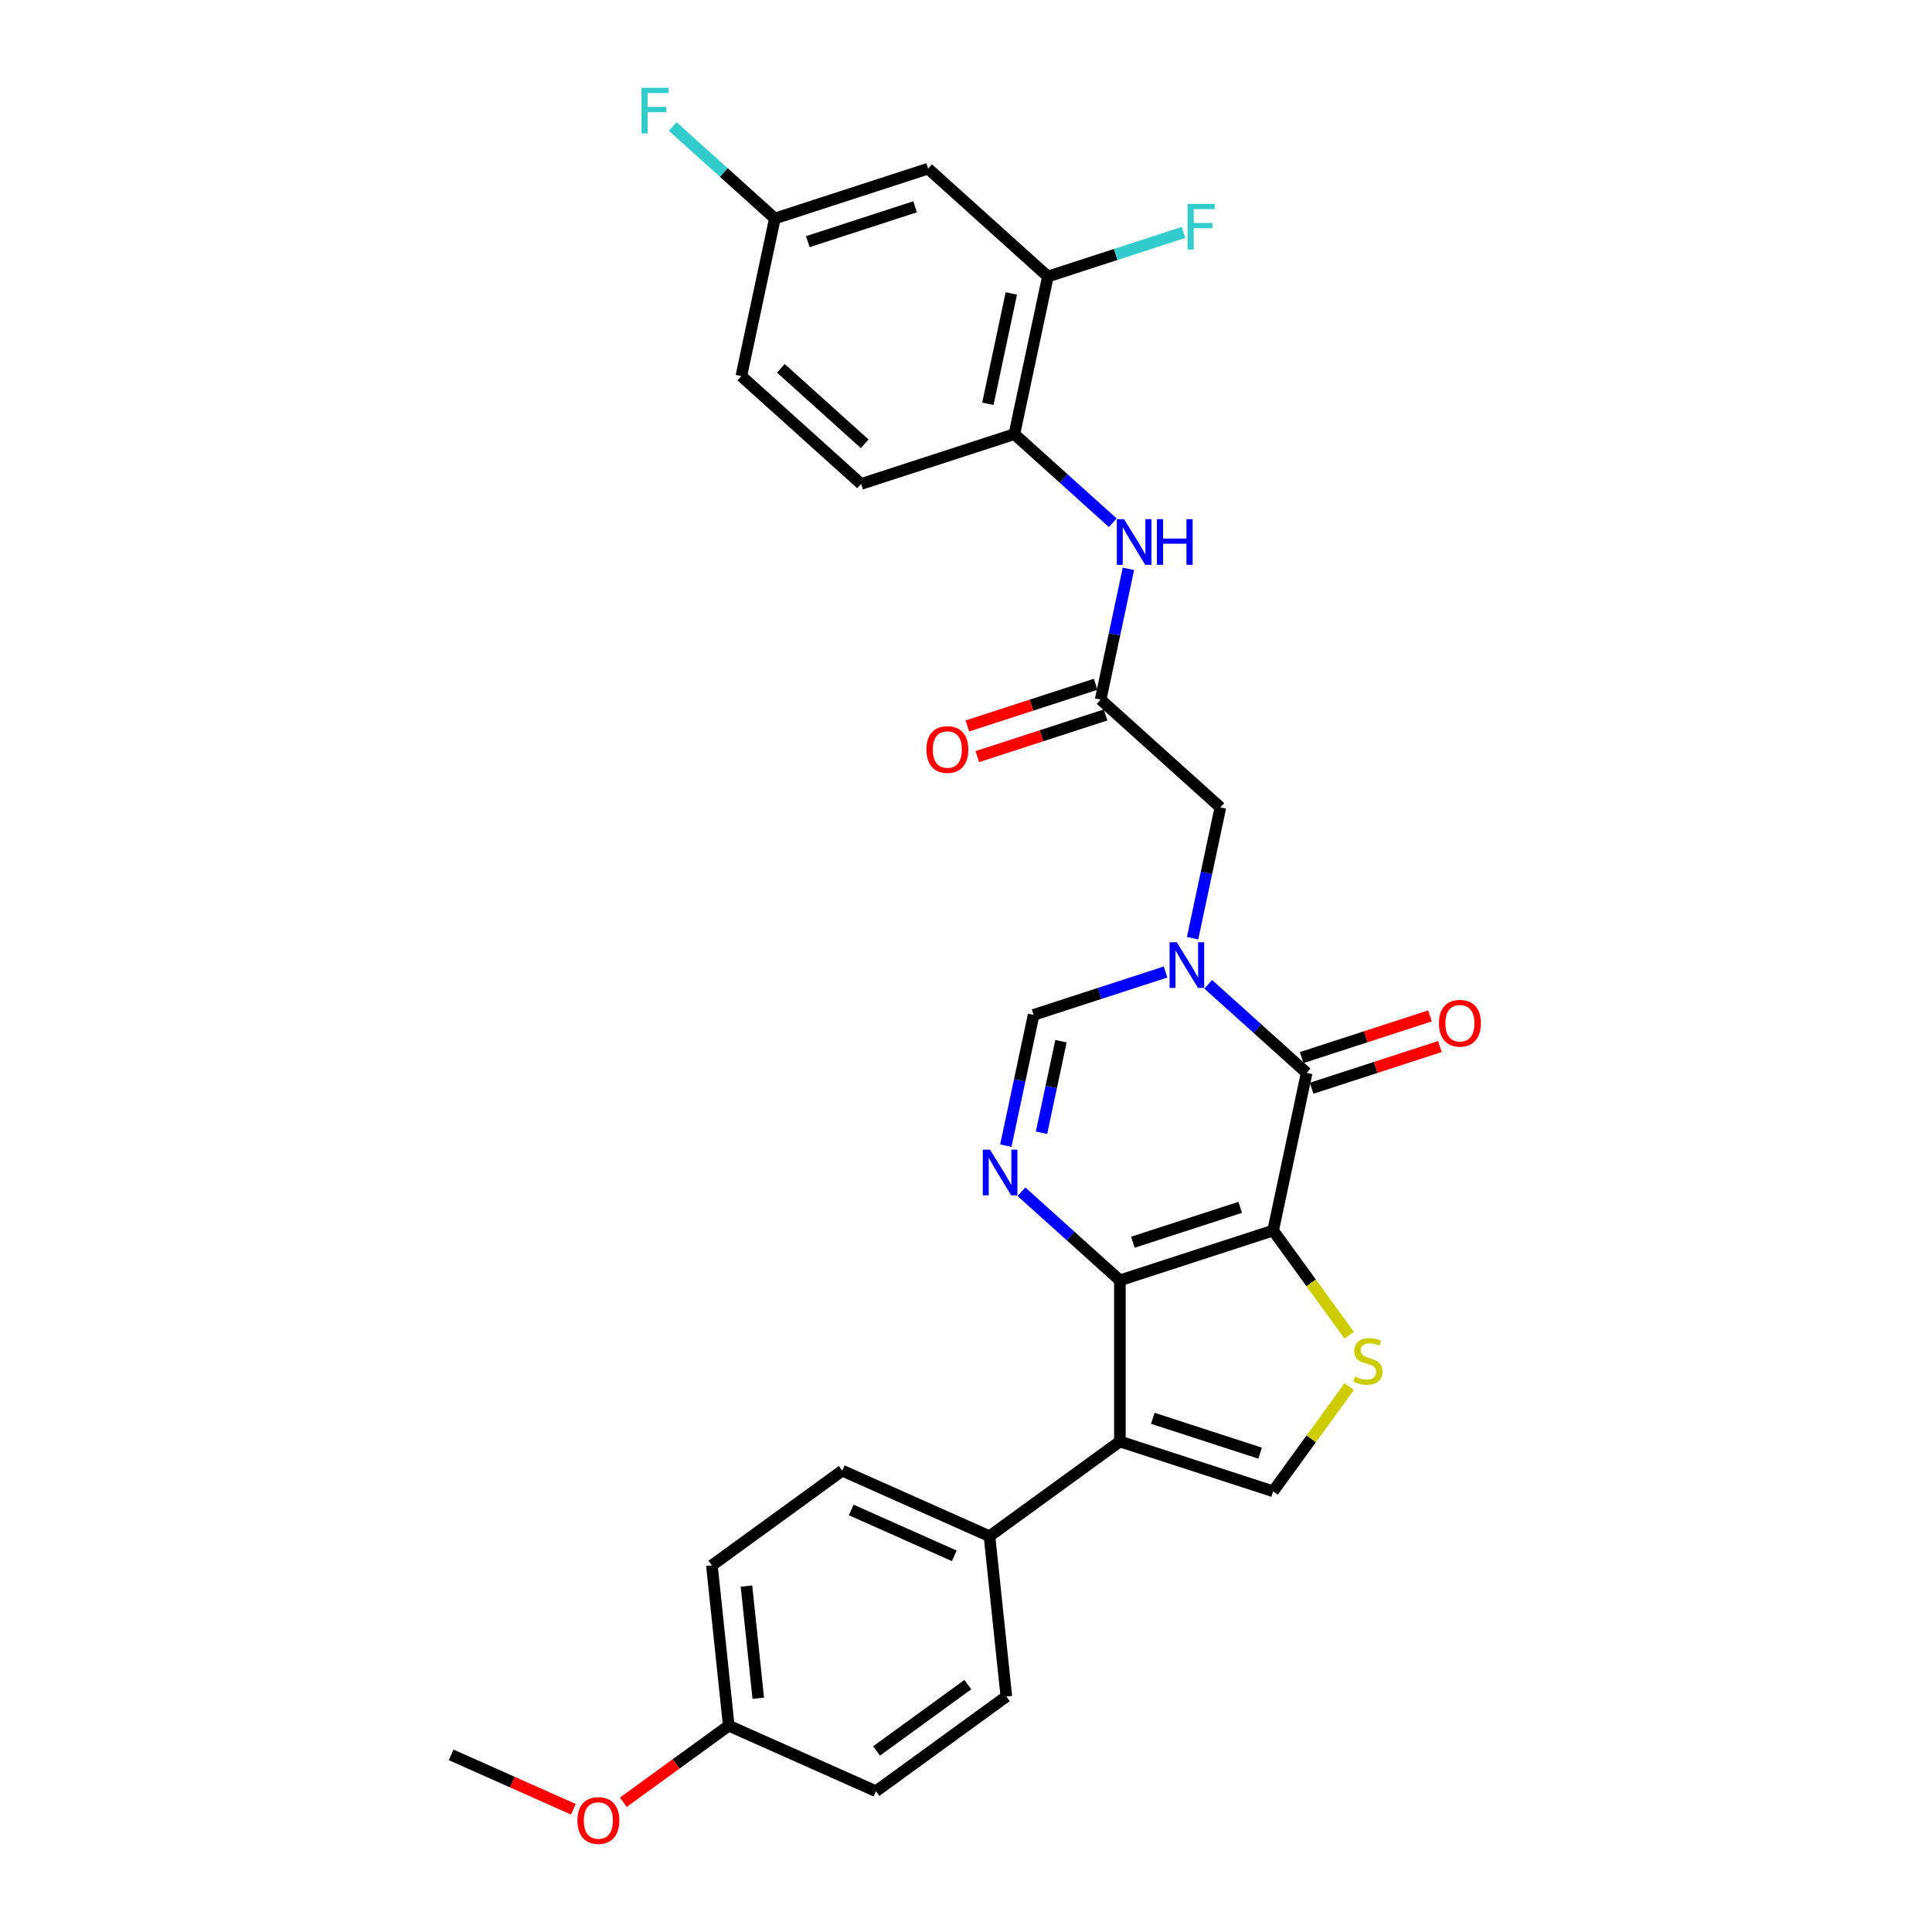 <?xml version='1.0' encoding='iso-8859-1'?>
<svg version='1.1' baseProfile='full'
              xmlns='http://www.w3.org/2000/svg'
                      xmlns:rdkit='http://www.rdkit.org/xml'
                      xmlns:xlink='http://www.w3.org/1999/xlink'
                  xml:space='preserve'
width='1000px' height='1000px' viewBox='0 0 1000 1000'>
<!-- END OF HEADER -->
<rect style='opacity:1.0;fill:#FFFFFF;stroke:none' width='1000' height='1000' x='0' y='0'> </rect>
<path class='bond-0' d='M 658.974,636.926 L 579.643,662.703' style='fill:none;fill-rule:evenodd;stroke:#000000;stroke-width:6px;stroke-linecap:butt;stroke-linejoin:miter;stroke-opacity:1' />
<path class='bond-0' d='M 641.919,624.927 L 586.387,642.97' style='fill:none;fill-rule:evenodd;stroke:#000000;stroke-width:6px;stroke-linecap:butt;stroke-linejoin:miter;stroke-opacity:1' />
<path class='bond-1' d='M 658.974,636.926 L 676.317,555.336' style='fill:none;fill-rule:evenodd;stroke:#000000;stroke-width:6px;stroke-linecap:butt;stroke-linejoin:miter;stroke-opacity:1' />
<path class='bond-5' d='M 658.974,636.926 L 678.659,664.02' style='fill:none;fill-rule:evenodd;stroke:#000000;stroke-width:6px;stroke-linecap:butt;stroke-linejoin:miter;stroke-opacity:1' />
<path class='bond-5' d='M 678.659,664.02 L 698.344,691.115' style='fill:none;fill-rule:evenodd;stroke:#CCCC00;stroke-width:6px;stroke-linecap:butt;stroke-linejoin:miter;stroke-opacity:1' />
<path class='bond-3' d='M 579.643,662.703 L 579.643,746.116' style='fill:none;fill-rule:evenodd;stroke:#000000;stroke-width:6px;stroke-linecap:butt;stroke-linejoin:miter;stroke-opacity:1' />
<path class='bond-4' d='M 579.643,662.703 L 554.171,639.767' style='fill:none;fill-rule:evenodd;stroke:#000000;stroke-width:6px;stroke-linecap:butt;stroke-linejoin:miter;stroke-opacity:1' />
<path class='bond-4' d='M 554.171,639.767 L 528.698,616.832' style='fill:none;fill-rule:evenodd;stroke:#0000FF;stroke-width:6px;stroke-linecap:butt;stroke-linejoin:miter;stroke-opacity:1' />
<path class='bond-2' d='M 676.317,555.336 L 650.844,532.4' style='fill:none;fill-rule:evenodd;stroke:#000000;stroke-width:6px;stroke-linecap:butt;stroke-linejoin:miter;stroke-opacity:1' />
<path class='bond-2' d='M 650.844,532.4 L 625.372,509.465' style='fill:none;fill-rule:evenodd;stroke:#0000FF;stroke-width:6px;stroke-linecap:butt;stroke-linejoin:miter;stroke-opacity:1' />
<path class='bond-15' d='M 678.894,563.269 L 712.095,552.481' style='fill:none;fill-rule:evenodd;stroke:#000000;stroke-width:6px;stroke-linecap:butt;stroke-linejoin:miter;stroke-opacity:1' />
<path class='bond-15' d='M 712.095,552.481 L 745.296,541.693' style='fill:none;fill-rule:evenodd;stroke:#FF0000;stroke-width:6px;stroke-linecap:butt;stroke-linejoin:miter;stroke-opacity:1' />
<path class='bond-15' d='M 673.739,547.402 L 706.94,536.615' style='fill:none;fill-rule:evenodd;stroke:#000000;stroke-width:6px;stroke-linecap:butt;stroke-linejoin:miter;stroke-opacity:1' />
<path class='bond-15' d='M 706.94,536.615 L 740.141,525.827' style='fill:none;fill-rule:evenodd;stroke:#FF0000;stroke-width:6px;stroke-linecap:butt;stroke-linejoin:miter;stroke-opacity:1' />
<path class='bond-7' d='M 603.284,503.109 L 569.141,514.203' style='fill:none;fill-rule:evenodd;stroke:#0000FF;stroke-width:6px;stroke-linecap:butt;stroke-linejoin:miter;stroke-opacity:1' />
<path class='bond-7' d='M 569.141,514.203 L 534.997,525.297' style='fill:none;fill-rule:evenodd;stroke:#000000;stroke-width:6px;stroke-linecap:butt;stroke-linejoin:miter;stroke-opacity:1' />
<path class='bond-10' d='M 617.282,485.624 L 624.477,451.777' style='fill:none;fill-rule:evenodd;stroke:#0000FF;stroke-width:6px;stroke-linecap:butt;stroke-linejoin:miter;stroke-opacity:1' />
<path class='bond-10' d='M 624.477,451.777 L 631.671,417.93' style='fill:none;fill-rule:evenodd;stroke:#000000;stroke-width:6px;stroke-linecap:butt;stroke-linejoin:miter;stroke-opacity:1' />
<path class='bond-13' d='M 579.643,746.116 L 512.16,795.146' style='fill:none;fill-rule:evenodd;stroke:#000000;stroke-width:6px;stroke-linecap:butt;stroke-linejoin:miter;stroke-opacity:1' />
<path class='bond-29' d='M 579.643,746.116 L 658.974,771.893' style='fill:none;fill-rule:evenodd;stroke:#000000;stroke-width:6px;stroke-linecap:butt;stroke-linejoin:miter;stroke-opacity:1' />
<path class='bond-29' d='M 596.698,734.117 L 652.23,752.16' style='fill:none;fill-rule:evenodd;stroke:#000000;stroke-width:6px;stroke-linecap:butt;stroke-linejoin:miter;stroke-opacity:1' />
<path class='bond-30' d='M 520.608,592.991 L 527.803,559.144' style='fill:none;fill-rule:evenodd;stroke:#0000FF;stroke-width:6px;stroke-linecap:butt;stroke-linejoin:miter;stroke-opacity:1' />
<path class='bond-30' d='M 527.803,559.144 L 534.997,525.297' style='fill:none;fill-rule:evenodd;stroke:#000000;stroke-width:6px;stroke-linecap:butt;stroke-linejoin:miter;stroke-opacity:1' />
<path class='bond-30' d='M 539.085,586.306 L 544.121,562.613' style='fill:none;fill-rule:evenodd;stroke:#0000FF;stroke-width:6px;stroke-linecap:butt;stroke-linejoin:miter;stroke-opacity:1' />
<path class='bond-30' d='M 544.121,562.613 L 549.157,538.92' style='fill:none;fill-rule:evenodd;stroke:#000000;stroke-width:6px;stroke-linecap:butt;stroke-linejoin:miter;stroke-opacity:1' />
<path class='bond-6' d='M 698.344,717.704 L 678.659,744.798' style='fill:none;fill-rule:evenodd;stroke:#CCCC00;stroke-width:6px;stroke-linecap:butt;stroke-linejoin:miter;stroke-opacity:1' />
<path class='bond-6' d='M 678.659,744.798 L 658.974,771.893' style='fill:none;fill-rule:evenodd;stroke:#000000;stroke-width:6px;stroke-linecap:butt;stroke-linejoin:miter;stroke-opacity:1' />
<path class='bond-8' d='M 569.682,362.115 L 631.671,417.93' style='fill:none;fill-rule:evenodd;stroke:#000000;stroke-width:6px;stroke-linecap:butt;stroke-linejoin:miter;stroke-opacity:1' />
<path class='bond-9' d='M 569.682,362.115 L 576.877,328.268' style='fill:none;fill-rule:evenodd;stroke:#000000;stroke-width:6px;stroke-linecap:butt;stroke-linejoin:miter;stroke-opacity:1' />
<path class='bond-9' d='M 576.877,328.268 L 584.071,294.421' style='fill:none;fill-rule:evenodd;stroke:#0000FF;stroke-width:6px;stroke-linecap:butt;stroke-linejoin:miter;stroke-opacity:1' />
<path class='bond-16' d='M 567.105,354.182 L 533.904,364.97' style='fill:none;fill-rule:evenodd;stroke:#000000;stroke-width:6px;stroke-linecap:butt;stroke-linejoin:miter;stroke-opacity:1' />
<path class='bond-16' d='M 533.904,364.97 L 500.703,375.758' style='fill:none;fill-rule:evenodd;stroke:#FF0000;stroke-width:6px;stroke-linecap:butt;stroke-linejoin:miter;stroke-opacity:1' />
<path class='bond-16' d='M 572.26,370.048 L 539.059,380.836' style='fill:none;fill-rule:evenodd;stroke:#000000;stroke-width:6px;stroke-linecap:butt;stroke-linejoin:miter;stroke-opacity:1' />
<path class='bond-16' d='M 539.059,380.836 L 505.858,391.624' style='fill:none;fill-rule:evenodd;stroke:#FF0000;stroke-width:6px;stroke-linecap:butt;stroke-linejoin:miter;stroke-opacity:1' />
<path class='bond-11' d='M 575.981,270.58 L 550.509,247.645' style='fill:none;fill-rule:evenodd;stroke:#0000FF;stroke-width:6px;stroke-linecap:butt;stroke-linejoin:miter;stroke-opacity:1' />
<path class='bond-11' d='M 550.509,247.645 L 525.037,224.71' style='fill:none;fill-rule:evenodd;stroke:#000000;stroke-width:6px;stroke-linecap:butt;stroke-linejoin:miter;stroke-opacity:1' />
<path class='bond-12' d='M 525.037,224.71 L 542.379,143.119' style='fill:none;fill-rule:evenodd;stroke:#000000;stroke-width:6px;stroke-linecap:butt;stroke-linejoin:miter;stroke-opacity:1' />
<path class='bond-12' d='M 511.32,209.003 L 523.46,151.889' style='fill:none;fill-rule:evenodd;stroke:#000000;stroke-width:6px;stroke-linecap:butt;stroke-linejoin:miter;stroke-opacity:1' />
<path class='bond-17' d='M 525.037,224.71 L 445.706,250.486' style='fill:none;fill-rule:evenodd;stroke:#000000;stroke-width:6px;stroke-linecap:butt;stroke-linejoin:miter;stroke-opacity:1' />
<path class='bond-14' d='M 542.379,143.119 L 480.391,87.304' style='fill:none;fill-rule:evenodd;stroke:#000000;stroke-width:6px;stroke-linecap:butt;stroke-linejoin:miter;stroke-opacity:1' />
<path class='bond-21' d='M 542.379,143.119 L 577.491,131.711' style='fill:none;fill-rule:evenodd;stroke:#000000;stroke-width:6px;stroke-linecap:butt;stroke-linejoin:miter;stroke-opacity:1' />
<path class='bond-21' d='M 577.491,131.711 L 612.602,120.302' style='fill:none;fill-rule:evenodd;stroke:#33CCCC;stroke-width:6px;stroke-linecap:butt;stroke-linejoin:miter;stroke-opacity:1' />
<path class='bond-18' d='M 512.16,795.146 L 435.958,761.218' style='fill:none;fill-rule:evenodd;stroke:#000000;stroke-width:6px;stroke-linecap:butt;stroke-linejoin:miter;stroke-opacity:1' />
<path class='bond-18' d='M 493.944,805.297 L 440.602,781.548' style='fill:none;fill-rule:evenodd;stroke:#000000;stroke-width:6px;stroke-linecap:butt;stroke-linejoin:miter;stroke-opacity:1' />
<path class='bond-19' d='M 512.16,795.146 L 520.879,878.102' style='fill:none;fill-rule:evenodd;stroke:#000000;stroke-width:6px;stroke-linecap:butt;stroke-linejoin:miter;stroke-opacity:1' />
<path class='bond-32' d='M 480.391,87.304 L 401.06,113.081' style='fill:none;fill-rule:evenodd;stroke:#000000;stroke-width:6px;stroke-linecap:butt;stroke-linejoin:miter;stroke-opacity:1' />
<path class='bond-32' d='M 473.647,107.037 L 418.115,125.08' style='fill:none;fill-rule:evenodd;stroke:#000000;stroke-width:6px;stroke-linecap:butt;stroke-linejoin:miter;stroke-opacity:1' />
<path class='bond-23' d='M 445.706,250.486 L 383.717,194.671' style='fill:none;fill-rule:evenodd;stroke:#000000;stroke-width:6px;stroke-linecap:butt;stroke-linejoin:miter;stroke-opacity:1' />
<path class='bond-23' d='M 447.57,229.716 L 404.178,190.646' style='fill:none;fill-rule:evenodd;stroke:#000000;stroke-width:6px;stroke-linecap:butt;stroke-linejoin:miter;stroke-opacity:1' />
<path class='bond-25' d='M 435.958,761.218 L 368.475,810.248' style='fill:none;fill-rule:evenodd;stroke:#000000;stroke-width:6px;stroke-linecap:butt;stroke-linejoin:miter;stroke-opacity:1' />
<path class='bond-24' d='M 520.879,878.102 L 453.396,927.132' style='fill:none;fill-rule:evenodd;stroke:#000000;stroke-width:6px;stroke-linecap:butt;stroke-linejoin:miter;stroke-opacity:1' />
<path class='bond-24' d='M 500.951,871.96 L 453.712,906.281' style='fill:none;fill-rule:evenodd;stroke:#000000;stroke-width:6px;stroke-linecap:butt;stroke-linejoin:miter;stroke-opacity:1' />
<path class='bond-20' d='M 401.06,113.081 L 383.717,194.671' style='fill:none;fill-rule:evenodd;stroke:#000000;stroke-width:6px;stroke-linecap:butt;stroke-linejoin:miter;stroke-opacity:1' />
<path class='bond-26' d='M 401.06,113.081 L 374.62,89.274' style='fill:none;fill-rule:evenodd;stroke:#000000;stroke-width:6px;stroke-linecap:butt;stroke-linejoin:miter;stroke-opacity:1' />
<path class='bond-26' d='M 374.62,89.274 L 348.18,65.468' style='fill:none;fill-rule:evenodd;stroke:#33CCCC;stroke-width:6px;stroke-linecap:butt;stroke-linejoin:miter;stroke-opacity:1' />
<path class='bond-22' d='M 377.194,893.204 L 453.396,927.132' style='fill:none;fill-rule:evenodd;stroke:#000000;stroke-width:6px;stroke-linecap:butt;stroke-linejoin:miter;stroke-opacity:1' />
<path class='bond-27' d='M 377.194,893.204 L 349.917,913.022' style='fill:none;fill-rule:evenodd;stroke:#000000;stroke-width:6px;stroke-linecap:butt;stroke-linejoin:miter;stroke-opacity:1' />
<path class='bond-27' d='M 349.917,913.022 L 322.64,932.84' style='fill:none;fill-rule:evenodd;stroke:#FF0000;stroke-width:6px;stroke-linecap:butt;stroke-linejoin:miter;stroke-opacity:1' />
<path class='bond-31' d='M 377.194,893.204 L 368.475,810.248' style='fill:none;fill-rule:evenodd;stroke:#000000;stroke-width:6px;stroke-linecap:butt;stroke-linejoin:miter;stroke-opacity:1' />
<path class='bond-31' d='M 392.477,879.017 L 386.374,820.947' style='fill:none;fill-rule:evenodd;stroke:#000000;stroke-width:6px;stroke-linecap:butt;stroke-linejoin:miter;stroke-opacity:1' />
<path class='bond-28' d='M 296.781,936.477 L 265.145,922.392' style='fill:none;fill-rule:evenodd;stroke:#FF0000;stroke-width:6px;stroke-linecap:butt;stroke-linejoin:miter;stroke-opacity:1' />
<path class='bond-28' d='M 265.145,922.392 L 233.508,908.306' style='fill:none;fill-rule:evenodd;stroke:#000000;stroke-width:6px;stroke-linecap:butt;stroke-linejoin:miter;stroke-opacity:1' />
<path  class='atom-3' d='M 609.107 487.709
L 616.847 500.222
Q 617.615 501.456, 618.849 503.692
Q 620.084 505.927, 620.151 506.061
L 620.151 487.709
L 623.287 487.709
L 623.287 511.332
L 620.05 511.332
L 611.742 497.652
Q 610.775 496.051, 609.741 494.216
Q 608.74 492.381, 608.439 491.813
L 608.439 511.332
L 605.37 511.332
L 605.37 487.709
L 609.107 487.709
' fill='#0000FF'/>
<path  class='atom-5' d='M 512.433 595.077
L 520.174 607.589
Q 520.941 608.823, 522.175 611.059
Q 523.41 613.294, 523.477 613.428
L 523.477 595.077
L 526.613 595.077
L 526.613 618.699
L 523.377 618.699
L 515.069 605.02
Q 514.101 603.418, 513.067 601.583
Q 512.066 599.748, 511.765 599.181
L 511.765 618.699
L 508.696 618.699
L 508.696 595.077
L 512.433 595.077
' fill='#0000FF'/>
<path  class='atom-6' d='M 701.33 712.517
Q 701.597 712.617, 702.698 713.084
Q 703.799 713.552, 705 713.852
Q 706.235 714.119, 707.436 714.119
Q 709.672 714.119, 710.973 713.051
Q 712.274 711.95, 712.274 710.048
Q 712.274 708.747, 711.607 707.946
Q 710.973 707.145, 709.972 706.712
Q 708.971 706.278, 707.303 705.777
Q 705.201 705.144, 703.933 704.543
Q 702.698 703.942, 701.797 702.674
Q 700.93 701.407, 700.93 699.271
Q 700.93 696.302, 702.932 694.467
Q 704.967 692.631, 708.971 692.631
Q 711.707 692.631, 714.81 693.933
L 714.042 696.502
Q 711.206 695.334, 709.071 695.334
Q 706.769 695.334, 705.501 696.302
Q 704.233 697.236, 704.266 698.871
Q 704.266 700.139, 704.9 700.906
Q 705.568 701.673, 706.502 702.107
Q 707.469 702.541, 709.071 703.041
Q 711.206 703.709, 712.474 704.376
Q 713.742 705.043, 714.643 706.411
Q 715.577 707.746, 715.577 710.048
Q 715.577 713.318, 713.375 715.086
Q 711.206 716.821, 707.57 716.821
Q 705.468 716.821, 703.866 716.354
Q 702.298 715.921, 700.429 715.153
L 701.33 712.517
' fill='#CCCC00'/>
<path  class='atom-10' d='M 581.803 268.713
L 589.544 281.225
Q 590.312 282.46, 591.546 284.695
Q 592.781 286.931, 592.847 287.064
L 592.847 268.713
L 595.984 268.713
L 595.984 292.336
L 592.747 292.336
L 584.439 278.656
Q 583.472 277.054, 582.437 275.219
Q 581.436 273.384, 581.136 272.817
L 581.136 292.336
L 578.067 292.336
L 578.067 268.713
L 581.803 268.713
' fill='#0000FF'/>
<path  class='atom-10' d='M 598.82 268.713
L 602.023 268.713
L 602.023 278.756
L 614.101 278.756
L 614.101 268.713
L 617.304 268.713
L 617.304 292.336
L 614.101 292.336
L 614.101 281.425
L 602.023 281.425
L 602.023 292.336
L 598.82 292.336
L 598.82 268.713
' fill='#0000FF'/>
<path  class='atom-16' d='M 744.804 529.626
Q 744.804 523.954, 747.607 520.784
Q 750.409 517.614, 755.648 517.614
Q 760.886 517.614, 763.689 520.784
Q 766.492 523.954, 766.492 529.626
Q 766.492 535.365, 763.656 538.635
Q 760.819 541.871, 755.648 541.871
Q 750.443 541.871, 747.607 538.635
Q 744.804 535.398, 744.804 529.626
M 755.648 539.202
Q 759.251 539.202, 761.186 536.8
Q 763.155 534.364, 763.155 529.626
Q 763.155 524.988, 761.186 522.653
Q 759.251 520.284, 755.648 520.284
Q 752.044 520.284, 750.076 522.619
Q 748.141 524.955, 748.141 529.626
Q 748.141 534.397, 750.076 536.8
Q 752.044 539.202, 755.648 539.202
' fill='#FF0000'/>
<path  class='atom-17' d='M 479.508 387.958
Q 479.508 382.286, 482.31 379.116
Q 485.113 375.947, 490.351 375.947
Q 495.59 375.947, 498.392 379.116
Q 501.195 382.286, 501.195 387.958
Q 501.195 393.697, 498.359 396.967
Q 495.523 400.203, 490.351 400.203
Q 485.146 400.203, 482.31 396.967
Q 479.508 393.731, 479.508 387.958
M 490.351 397.534
Q 493.955 397.534, 495.89 395.132
Q 497.859 392.696, 497.859 387.958
Q 497.859 383.321, 495.89 380.985
Q 493.955 378.616, 490.351 378.616
Q 486.748 378.616, 484.779 380.952
Q 482.844 383.287, 482.844 387.958
Q 482.844 392.73, 484.779 395.132
Q 486.748 397.534, 490.351 397.534
' fill='#FF0000'/>
<path  class='atom-22' d='M 614.687 105.531
L 628.734 105.531
L 628.734 108.234
L 617.857 108.234
L 617.857 115.408
L 627.533 115.408
L 627.533 118.143
L 617.857 118.143
L 617.857 129.154
L 614.687 129.154
L 614.687 105.531
' fill='#33CCCC'/>
<path  class='atom-27' d='M 332.048 45.455
L 346.095 45.455
L 346.095 48.157
L 335.218 48.157
L 335.218 55.331
L 344.894 55.331
L 344.894 58.067
L 335.218 58.067
L 335.218 69.077
L 332.048 69.077
L 332.048 45.455
' fill='#33CCCC'/>
<path  class='atom-28' d='M 298.867 942.3
Q 298.867 936.628, 301.67 933.458
Q 304.472 930.289, 309.711 930.289
Q 314.949 930.289, 317.752 933.458
Q 320.554 936.628, 320.554 942.3
Q 320.554 948.039, 317.718 951.309
Q 314.882 954.545, 309.711 954.545
Q 304.506 954.545, 301.67 951.309
Q 298.867 948.073, 298.867 942.3
M 309.711 951.876
Q 313.314 951.876, 315.249 949.474
Q 317.218 947.038, 317.218 942.3
Q 317.218 937.663, 315.249 935.327
Q 313.314 932.958, 309.711 932.958
Q 306.107 932.958, 304.139 935.294
Q 302.203 937.629, 302.203 942.3
Q 302.203 947.072, 304.139 949.474
Q 306.107 951.876, 309.711 951.876
' fill='#FF0000'/>
</svg>
